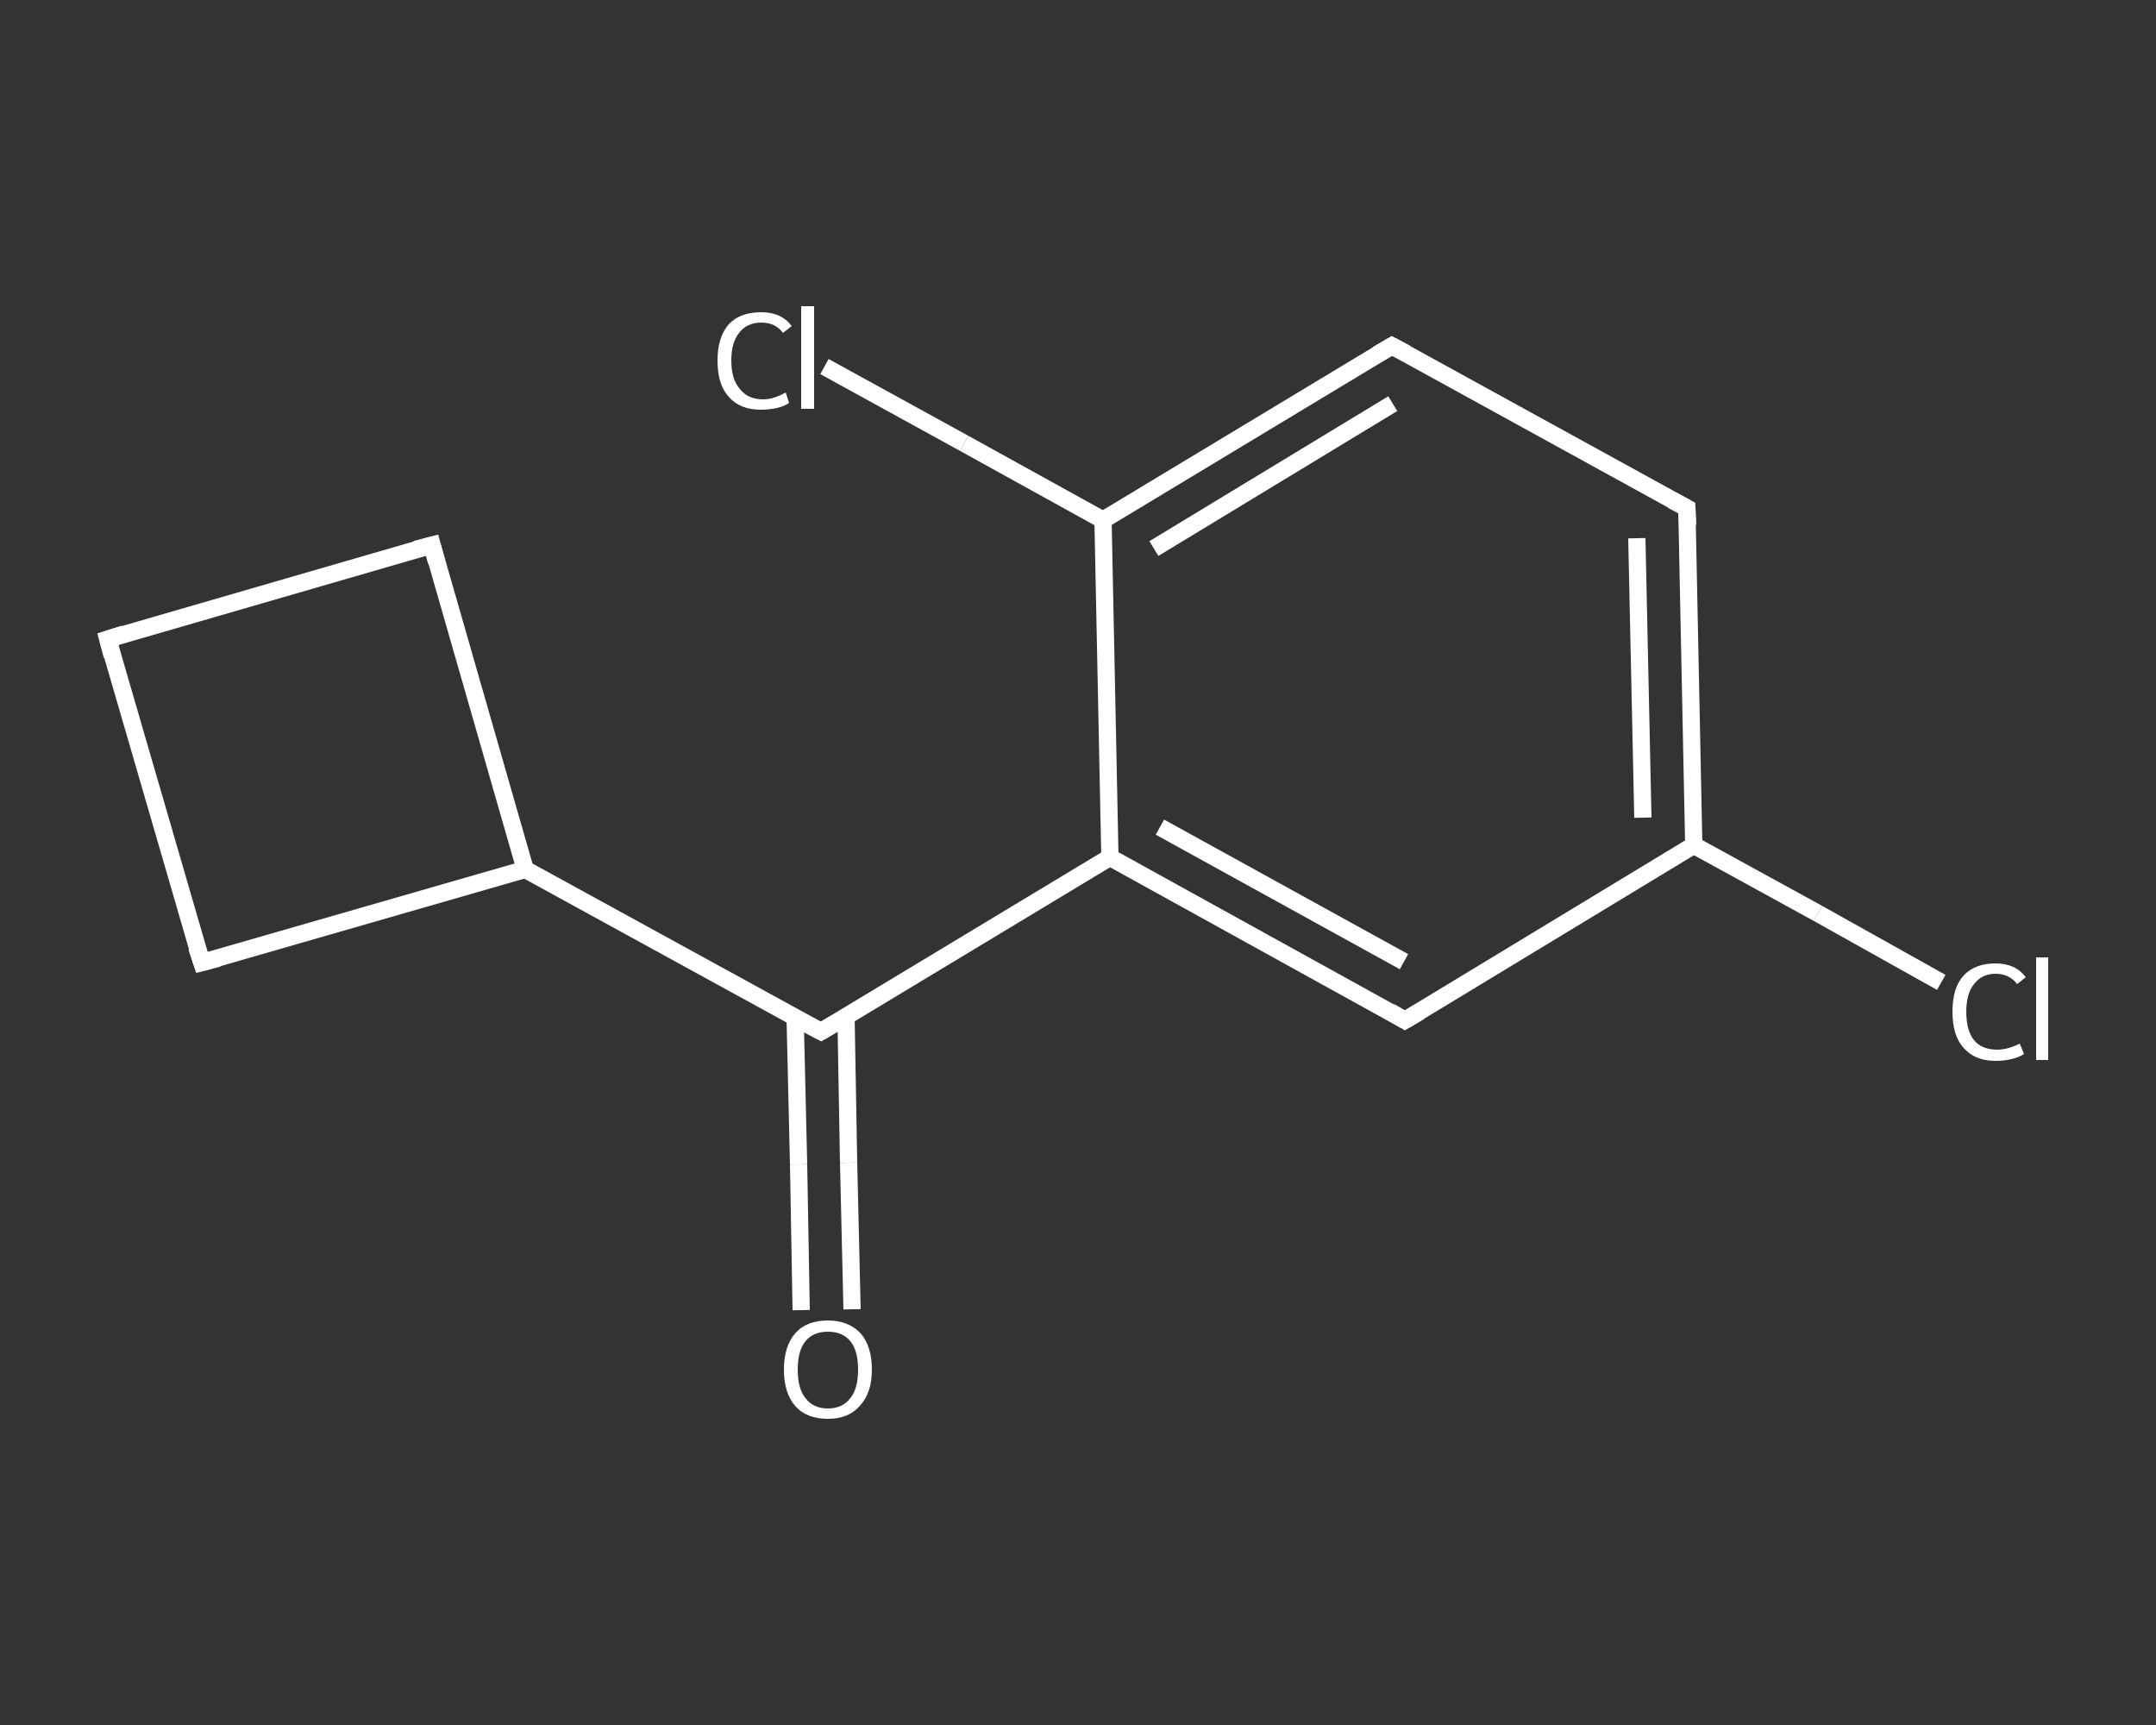 <?xml version='1.0' encoding='iso-8859-1'?>
<svg version='1.1' baseProfile='full'
              xmlns='http://www.w3.org/2000/svg'
                      xmlns:rdkit='http://www.rdkit.org/xml'
                      xmlns:xlink='http://www.w3.org/1999/xlink'
                  xml:space='preserve'
width='250px' height='200px' viewBox='0 0 250 200'>
<rect x="0" y="0" width="250" height="200" fill="#333333" stroke="none"/>
<!-- END OF HEADER -->
<rect style='opacity:1.0;fill:transparent;stroke:none' width='250.0' height='200.0' x='0.0' y='0.0'> </rect>
<path class='bond-0 atom-0 atom-1' d='M 92.9,151.9 L 92.6,135.0' style='fill:none;fill-rule:evenodd;stroke:#FFFFFF;stroke-width:2.0px;stroke-linecap:butt;stroke-linejoin:miter;stroke-opacity:1' />
<path class='bond-0 atom-0 atom-1' d='M 92.6,135.0 L 92.2,118.0' style='fill:none;fill-rule:evenodd;stroke:#FFFFFF;stroke-width:2.0px;stroke-linecap:butt;stroke-linejoin:miter;stroke-opacity:1' />
<path class='bond-0 atom-0 atom-1' d='M 98.8,151.8 L 98.4,134.8' style='fill:none;fill-rule:evenodd;stroke:#FFFFFF;stroke-width:2.0px;stroke-linecap:butt;stroke-linejoin:miter;stroke-opacity:1' />
<path class='bond-0 atom-0 atom-1' d='M 98.4,134.8 L 98.1,117.9' style='fill:none;fill-rule:evenodd;stroke:#FFFFFF;stroke-width:2.0px;stroke-linecap:butt;stroke-linejoin:miter;stroke-opacity:1' />
<path class='bond-1 atom-1 atom-2' d='M 95.2,119.6 L 128.7,99.4' style='fill:none;fill-rule:evenodd;stroke:#FFFFFF;stroke-width:2.0px;stroke-linecap:butt;stroke-linejoin:miter;stroke-opacity:1' />
<path class='bond-2 atom-2 atom-3' d='M 128.7,99.4 L 162.9,118.3' style='fill:none;fill-rule:evenodd;stroke:#FFFFFF;stroke-width:2.0px;stroke-linecap:butt;stroke-linejoin:miter;stroke-opacity:1' />
<path class='bond-2 atom-2 atom-3' d='M 134.5,95.9 L 162.8,111.5' style='fill:none;fill-rule:evenodd;stroke:#FFFFFF;stroke-width:2.0px;stroke-linecap:butt;stroke-linejoin:miter;stroke-opacity:1' />
<path class='bond-3 atom-3 atom-4' d='M 162.9,118.3 L 196.4,98.0' style='fill:none;fill-rule:evenodd;stroke:#FFFFFF;stroke-width:2.0px;stroke-linecap:butt;stroke-linejoin:miter;stroke-opacity:1' />
<path class='bond-4 atom-4 atom-5' d='M 196.4,98.0 L 210.8,105.9' style='fill:none;fill-rule:evenodd;stroke:#FFFFFF;stroke-width:2.0px;stroke-linecap:butt;stroke-linejoin:miter;stroke-opacity:1' />
<path class='bond-4 atom-4 atom-5' d='M 210.8,105.9 L 225.1,113.9' style='fill:none;fill-rule:evenodd;stroke:#FFFFFF;stroke-width:2.0px;stroke-linecap:butt;stroke-linejoin:miter;stroke-opacity:1' />
<path class='bond-5 atom-4 atom-6' d='M 196.4,98.0 L 195.6,58.9' style='fill:none;fill-rule:evenodd;stroke:#FFFFFF;stroke-width:2.0px;stroke-linecap:butt;stroke-linejoin:miter;stroke-opacity:1' />
<path class='bond-5 atom-4 atom-6' d='M 190.5,94.8 L 189.8,62.4' style='fill:none;fill-rule:evenodd;stroke:#FFFFFF;stroke-width:2.0px;stroke-linecap:butt;stroke-linejoin:miter;stroke-opacity:1' />
<path class='bond-6 atom-6 atom-7' d='M 195.6,58.9 L 161.4,40.1' style='fill:none;fill-rule:evenodd;stroke:#FFFFFF;stroke-width:2.0px;stroke-linecap:butt;stroke-linejoin:miter;stroke-opacity:1' />
<path class='bond-7 atom-7 atom-8' d='M 161.4,40.1 L 127.9,60.3' style='fill:none;fill-rule:evenodd;stroke:#FFFFFF;stroke-width:2.0px;stroke-linecap:butt;stroke-linejoin:miter;stroke-opacity:1' />
<path class='bond-7 atom-7 atom-8' d='M 161.5,46.8 L 133.8,63.6' style='fill:none;fill-rule:evenodd;stroke:#FFFFFF;stroke-width:2.0px;stroke-linecap:butt;stroke-linejoin:miter;stroke-opacity:1' />
<path class='bond-8 atom-8 atom-9' d='M 127.9,60.3 L 111.8,51.4' style='fill:none;fill-rule:evenodd;stroke:#FFFFFF;stroke-width:2.0px;stroke-linecap:butt;stroke-linejoin:miter;stroke-opacity:1' />
<path class='bond-8 atom-8 atom-9' d='M 111.8,51.4 L 95.6,42.5' style='fill:none;fill-rule:evenodd;stroke:#FFFFFF;stroke-width:2.0px;stroke-linecap:butt;stroke-linejoin:miter;stroke-opacity:1' />
<path class='bond-9 atom-1 atom-10' d='M 95.2,119.6 L 60.9,100.8' style='fill:none;fill-rule:evenodd;stroke:#FFFFFF;stroke-width:2.0px;stroke-linecap:butt;stroke-linejoin:miter;stroke-opacity:1' />
<path class='bond-10 atom-10 atom-11' d='M 60.9,100.8 L 50.1,63.2' style='fill:none;fill-rule:evenodd;stroke:#FFFFFF;stroke-width:2.0px;stroke-linecap:butt;stroke-linejoin:miter;stroke-opacity:1' />
<path class='bond-11 atom-11 atom-12' d='M 50.1,63.2 L 12.5,74.1' style='fill:none;fill-rule:evenodd;stroke:#FFFFFF;stroke-width:2.0px;stroke-linecap:butt;stroke-linejoin:miter;stroke-opacity:1' />
<path class='bond-12 atom-12 atom-13' d='M 12.5,74.1 L 23.4,111.6' style='fill:none;fill-rule:evenodd;stroke:#FFFFFF;stroke-width:2.0px;stroke-linecap:butt;stroke-linejoin:miter;stroke-opacity:1' />
<path class='bond-13 atom-8 atom-2' d='M 127.9,60.3 L 128.7,99.4' style='fill:none;fill-rule:evenodd;stroke:#FFFFFF;stroke-width:2.0px;stroke-linecap:butt;stroke-linejoin:miter;stroke-opacity:1' />
<path class='bond-14 atom-13 atom-10' d='M 23.4,111.6 L 60.9,100.8' style='fill:none;fill-rule:evenodd;stroke:#FFFFFF;stroke-width:2.0px;stroke-linecap:butt;stroke-linejoin:miter;stroke-opacity:1' />
<path d='M 96.9,118.6 L 95.2,119.6 L 93.5,118.7' style='fill:none;stroke:#FFFFFF;stroke-width:2.0px;stroke-linecap:butt;stroke-linejoin:miter;stroke-opacity:1;' />
<path d='M 161.2,117.3 L 162.9,118.3 L 164.6,117.3' style='fill:none;stroke:#FFFFFF;stroke-width:2.0px;stroke-linecap:butt;stroke-linejoin:miter;stroke-opacity:1;' />
<path d='M 195.7,60.9 L 195.6,58.9 L 193.9,58.0' style='fill:none;stroke:#FFFFFF;stroke-width:2.0px;stroke-linecap:butt;stroke-linejoin:miter;stroke-opacity:1;' />
<path d='M 163.1,41.0 L 161.4,40.1 L 159.7,41.1' style='fill:none;stroke:#FFFFFF;stroke-width:2.0px;stroke-linecap:butt;stroke-linejoin:miter;stroke-opacity:1;' />
<path d='M 50.6,65.1 L 50.1,63.2 L 48.2,63.7' style='fill:none;stroke:#FFFFFF;stroke-width:2.0px;stroke-linecap:butt;stroke-linejoin:miter;stroke-opacity:1;' />
<path d='M 14.4,73.5 L 12.5,74.1 L 13.0,76.0' style='fill:none;stroke:#FFFFFF;stroke-width:2.0px;stroke-linecap:butt;stroke-linejoin:miter;stroke-opacity:1;' />
<path d='M 22.8,109.8 L 23.4,111.6 L 25.3,111.1' style='fill:none;stroke:#FFFFFF;stroke-width:2.0px;stroke-linecap:butt;stroke-linejoin:miter;stroke-opacity:1;' />
<path class='atom-0' d='M 90.9 158.8
Q 90.9 156.1, 92.2 154.6
Q 93.5 153.1, 96.0 153.1
Q 98.4 153.1, 99.8 154.6
Q 101.1 156.1, 101.1 158.8
Q 101.1 161.5, 99.7 163.0
Q 98.4 164.5, 96.0 164.5
Q 93.5 164.5, 92.2 163.0
Q 90.9 161.5, 90.9 158.8
M 96.0 163.3
Q 97.7 163.3, 98.6 162.1
Q 99.5 161.0, 99.5 158.8
Q 99.5 156.6, 98.6 155.5
Q 97.7 154.4, 96.0 154.4
Q 94.3 154.4, 93.4 155.5
Q 92.5 156.6, 92.5 158.8
Q 92.5 161.0, 93.4 162.1
Q 94.3 163.3, 96.0 163.3
' fill='#FFFFFF'/>
<path class='atom-5' d='M 226.4 117.3
Q 226.4 114.5, 227.7 113.1
Q 229.0 111.7, 231.4 111.7
Q 233.7 111.7, 234.9 113.3
L 233.9 114.1
Q 233.0 112.9, 231.4 112.9
Q 229.8 112.9, 228.9 114.1
Q 228.0 115.2, 228.0 117.3
Q 228.0 119.5, 228.9 120.6
Q 229.8 121.7, 231.6 121.7
Q 232.8 121.7, 234.2 121.0
L 234.7 122.2
Q 234.1 122.6, 233.2 122.8
Q 232.4 123.0, 231.4 123.0
Q 229.0 123.0, 227.7 121.5
Q 226.4 120.1, 226.4 117.3
' fill='#FFFFFF'/>
<path class='atom-5' d='M 236.1 111.0
L 237.5 111.0
L 237.5 122.9
L 236.1 122.9
L 236.1 111.0
' fill='#FFFFFF'/>
<path class='atom-9' d='M 83.2 41.8
Q 83.2 39.1, 84.5 37.6
Q 85.8 36.2, 88.3 36.2
Q 90.6 36.2, 91.8 37.8
L 90.8 38.6
Q 89.9 37.4, 88.3 37.4
Q 86.6 37.4, 85.7 38.6
Q 84.8 39.7, 84.8 41.8
Q 84.8 44.0, 85.8 45.1
Q 86.7 46.3, 88.5 46.3
Q 89.7 46.3, 91.1 45.5
L 91.5 46.7
Q 91.0 47.1, 90.1 47.3
Q 89.2 47.5, 88.2 47.5
Q 85.8 47.5, 84.5 46.0
Q 83.2 44.6, 83.2 41.8
' fill='#FFFFFF'/>
<path class='atom-9' d='M 92.9 35.5
L 94.4 35.5
L 94.4 47.4
L 92.9 47.4
L 92.9 35.5
' fill='#FFFFFF'/>
</svg>
